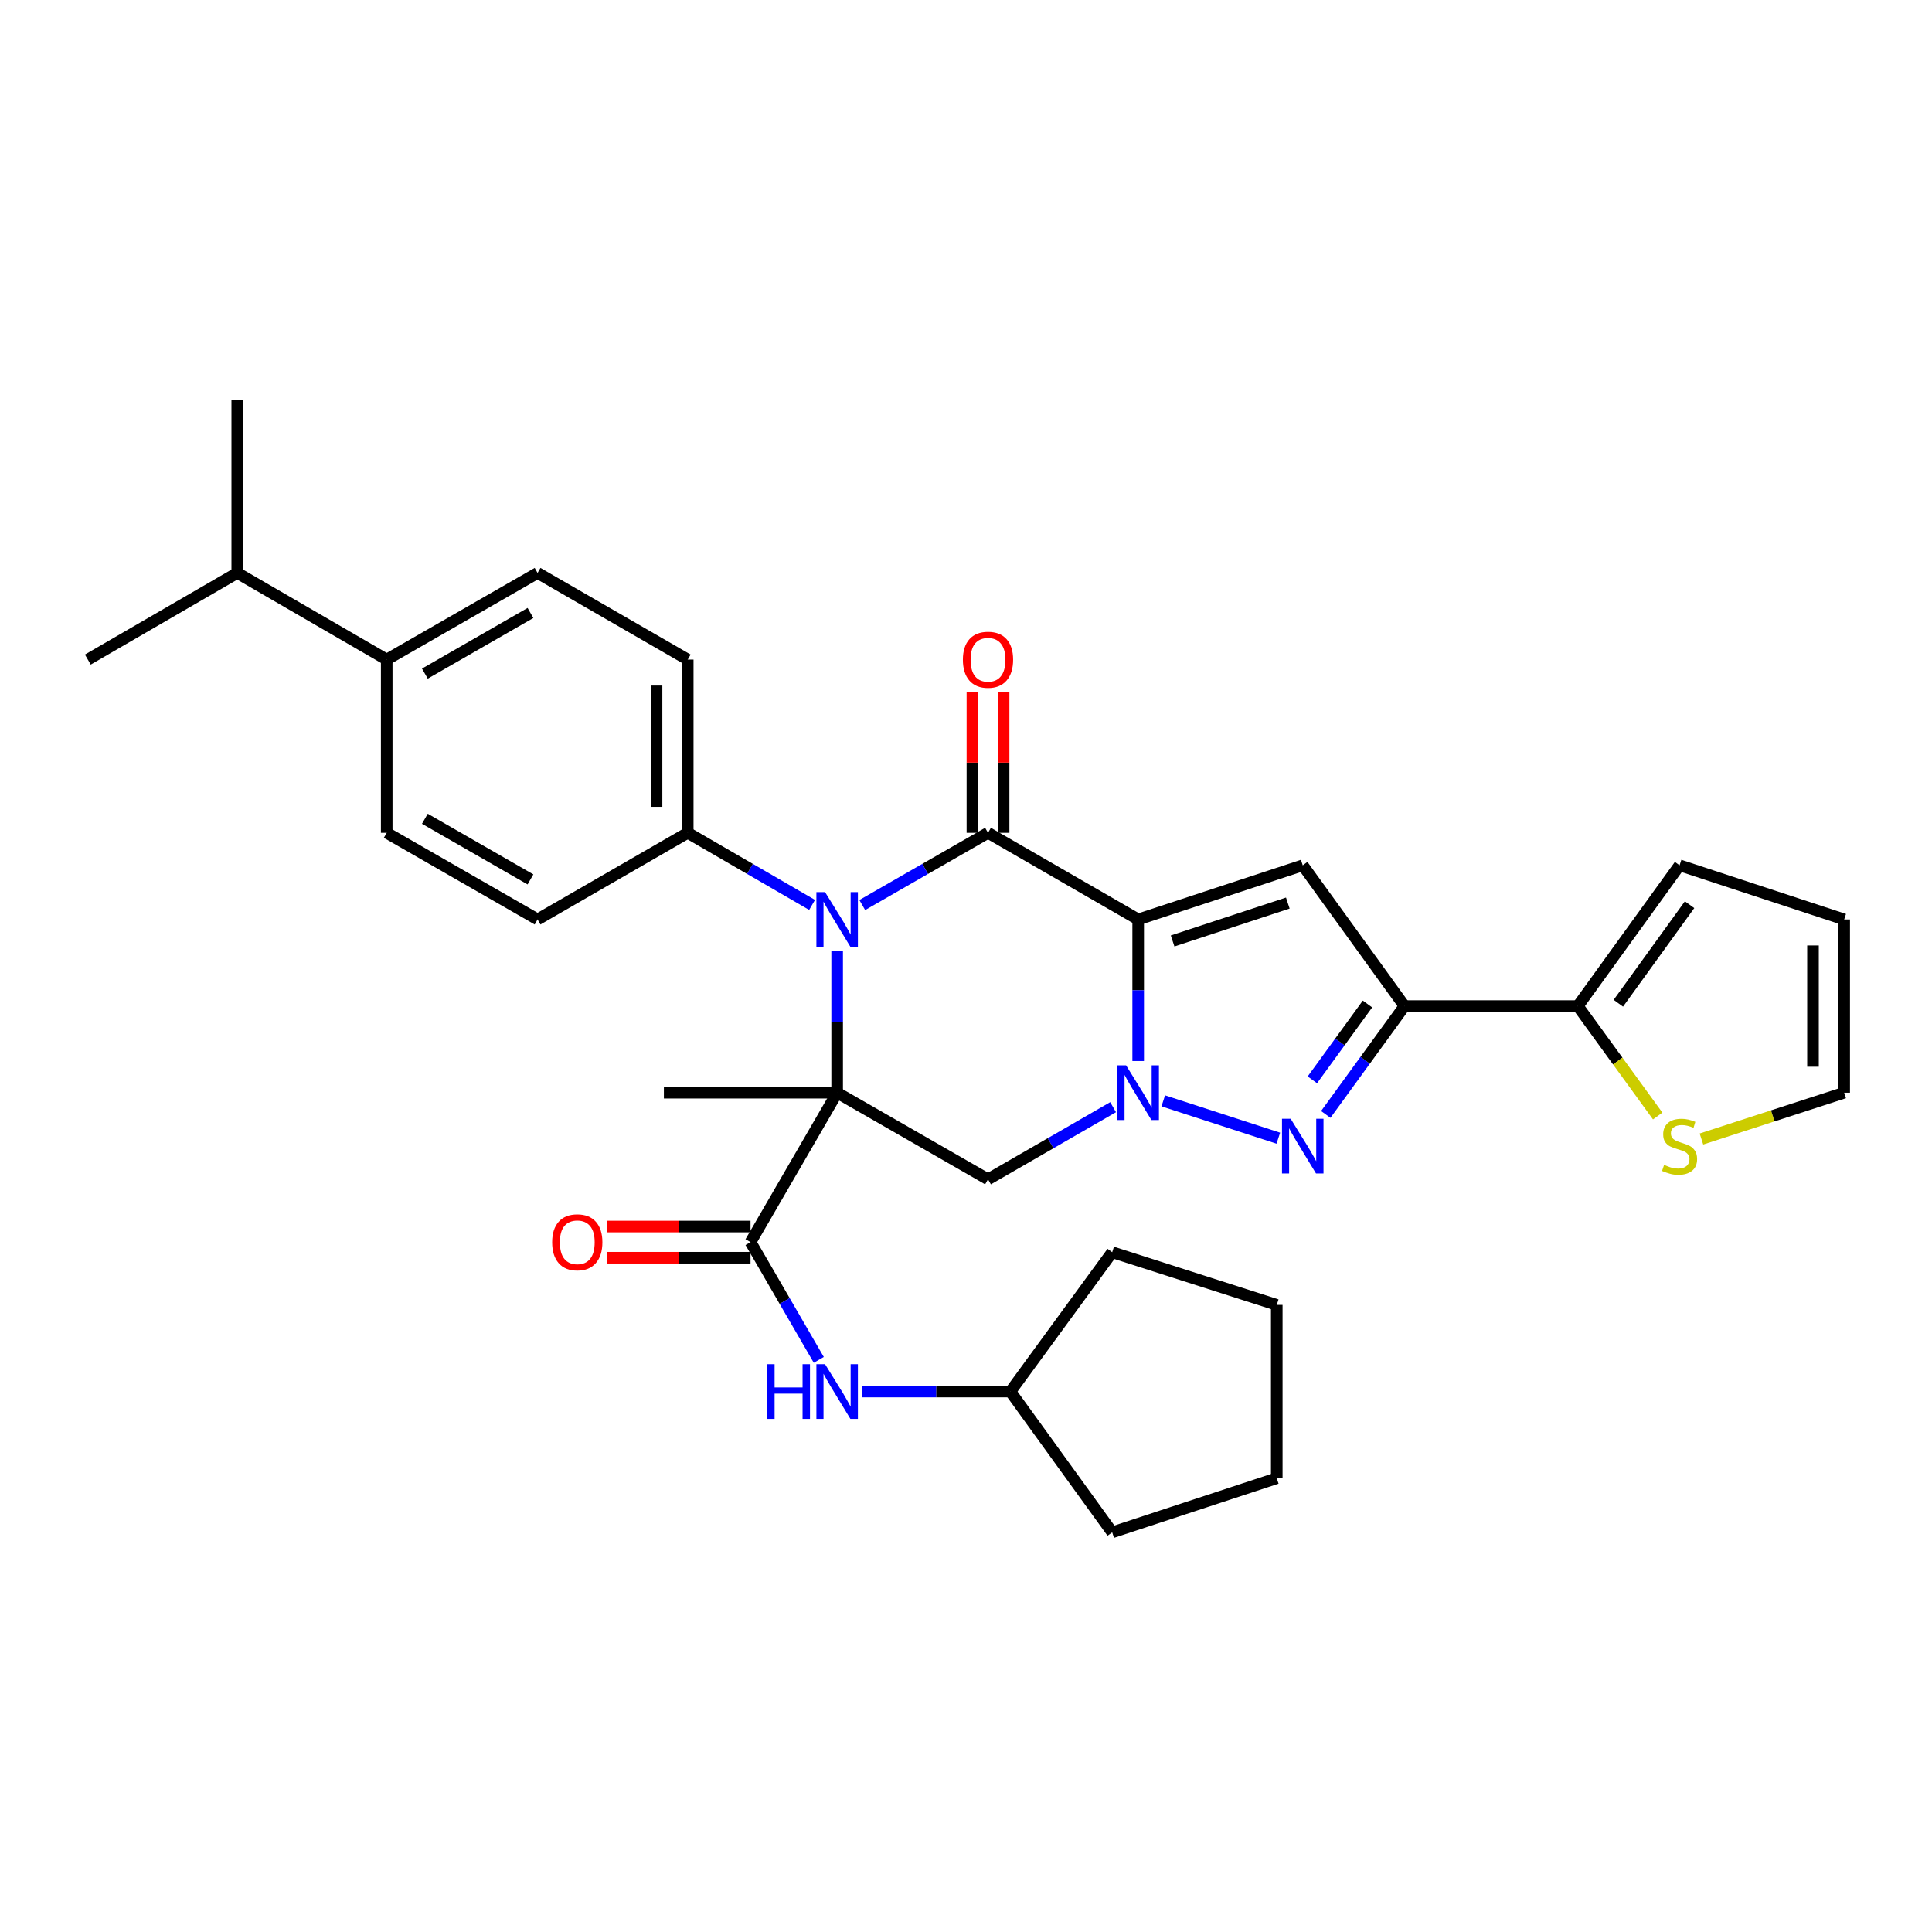 <?xml version='1.0' encoding='iso-8859-1'?>
<svg version='1.1' baseProfile='full'
              xmlns='http://www.w3.org/2000/svg'
                      xmlns:rdkit='http://www.rdkit.org/xml'
                      xmlns:xlink='http://www.w3.org/1999/xlink'
                  xml:space='preserve'
width='1000px' height='1000px' viewBox='0 0 1000 1000'>
<!-- END OF HEADER -->
<rect style='opacity:1.0;fill:#FFFFFF;stroke:none' width='1000' height='1000' x='0' y='0'> </rect>
<path class='bond-1' d='M 589.123,475.912 L 589.123,512.546' style='fill:none;fill-rule:evenodd;stroke:#000000;stroke-width:6px;stroke-linecap:butt;stroke-linejoin:miter;stroke-opacity:1' />
<path class='bond-1' d='M 589.123,512.546 L 589.123,549.18' style='fill:none;fill-rule:evenodd;stroke:#0000FF;stroke-width:6px;stroke-linecap:butt;stroke-linejoin:miter;stroke-opacity:1' />
<path class='bond-2' d='M 589.123,475.912 L 511.389,431.064' style='fill:none;fill-rule:evenodd;stroke:#000000;stroke-width:6px;stroke-linecap:butt;stroke-linejoin:miter;stroke-opacity:1' />
<path class='bond-5' d='M 589.123,475.912 L 674.3,447.888' style='fill:none;fill-rule:evenodd;stroke:#000000;stroke-width:6px;stroke-linecap:butt;stroke-linejoin:miter;stroke-opacity:1' />
<path class='bond-5' d='M 606.944,487.042 L 666.568,467.425' style='fill:none;fill-rule:evenodd;stroke:#000000;stroke-width:6px;stroke-linecap:butt;stroke-linejoin:miter;stroke-opacity:1' />
<path class='bond-0' d='M 433.306,565.582 L 433.306,528.948' style='fill:none;fill-rule:evenodd;stroke:#000000;stroke-width:6px;stroke-linecap:butt;stroke-linejoin:miter;stroke-opacity:1' />
<path class='bond-0' d='M 433.306,528.948 L 433.306,492.314' style='fill:none;fill-rule:evenodd;stroke:#0000FF;stroke-width:6px;stroke-linecap:butt;stroke-linejoin:miter;stroke-opacity:1' />
<path class='bond-8' d='M 433.306,565.582 L 388.467,642.921' style='fill:none;fill-rule:evenodd;stroke:#000000;stroke-width:6px;stroke-linecap:butt;stroke-linejoin:miter;stroke-opacity:1' />
<path class='bond-21' d='M 433.306,565.582 L 343.627,565.582' style='fill:none;fill-rule:evenodd;stroke:#000000;stroke-width:6px;stroke-linecap:butt;stroke-linejoin:miter;stroke-opacity:1' />
<path class='bond-33' d='M 433.306,565.582 L 511.389,610.412' style='fill:none;fill-rule:evenodd;stroke:#000000;stroke-width:6px;stroke-linecap:butt;stroke-linejoin:miter;stroke-opacity:1' />
<path class='bond-4' d='M 602.101,569.793 L 661.662,589.12' style='fill:none;fill-rule:evenodd;stroke:#0000FF;stroke-width:6px;stroke-linecap:butt;stroke-linejoin:miter;stroke-opacity:1' />
<path class='bond-7' d='M 576.139,573.07 L 543.764,591.741' style='fill:none;fill-rule:evenodd;stroke:#0000FF;stroke-width:6px;stroke-linecap:butt;stroke-linejoin:miter;stroke-opacity:1' />
<path class='bond-7' d='M 543.764,591.741 L 511.389,610.412' style='fill:none;fill-rule:evenodd;stroke:#000000;stroke-width:6px;stroke-linecap:butt;stroke-linejoin:miter;stroke-opacity:1' />
<path class='bond-3' d='M 511.389,431.064 L 478.843,449.757' style='fill:none;fill-rule:evenodd;stroke:#000000;stroke-width:6px;stroke-linecap:butt;stroke-linejoin:miter;stroke-opacity:1' />
<path class='bond-3' d='M 478.843,449.757 L 446.297,468.451' style='fill:none;fill-rule:evenodd;stroke:#0000FF;stroke-width:6px;stroke-linecap:butt;stroke-linejoin:miter;stroke-opacity:1' />
<path class='bond-13' d='M 519.46,431.064 L 519.46,394.73' style='fill:none;fill-rule:evenodd;stroke:#000000;stroke-width:6px;stroke-linecap:butt;stroke-linejoin:miter;stroke-opacity:1' />
<path class='bond-13' d='M 519.46,394.73 L 519.46,358.396' style='fill:none;fill-rule:evenodd;stroke:#FF0000;stroke-width:6px;stroke-linecap:butt;stroke-linejoin:miter;stroke-opacity:1' />
<path class='bond-13' d='M 503.318,431.064 L 503.318,394.73' style='fill:none;fill-rule:evenodd;stroke:#000000;stroke-width:6px;stroke-linecap:butt;stroke-linejoin:miter;stroke-opacity:1' />
<path class='bond-13' d='M 503.318,394.73 L 503.318,358.396' style='fill:none;fill-rule:evenodd;stroke:#FF0000;stroke-width:6px;stroke-linecap:butt;stroke-linejoin:miter;stroke-opacity:1' />
<path class='bond-11' d='M 420.331,468.388 L 388.149,449.726' style='fill:none;fill-rule:evenodd;stroke:#0000FF;stroke-width:6px;stroke-linecap:butt;stroke-linejoin:miter;stroke-opacity:1' />
<path class='bond-11' d='M 388.149,449.726 L 355.967,431.064' style='fill:none;fill-rule:evenodd;stroke:#000000;stroke-width:6px;stroke-linecap:butt;stroke-linejoin:miter;stroke-opacity:1' />
<path class='bond-32' d='M 686.221,576.821 L 706.603,548.782' style='fill:none;fill-rule:evenodd;stroke:#0000FF;stroke-width:6px;stroke-linecap:butt;stroke-linejoin:miter;stroke-opacity:1' />
<path class='bond-32' d='M 706.603,548.782 L 726.986,520.743' style='fill:none;fill-rule:evenodd;stroke:#000000;stroke-width:6px;stroke-linecap:butt;stroke-linejoin:miter;stroke-opacity:1' />
<path class='bond-32' d='M 679.279,558.918 L 693.547,539.29' style='fill:none;fill-rule:evenodd;stroke:#0000FF;stroke-width:6px;stroke-linecap:butt;stroke-linejoin:miter;stroke-opacity:1' />
<path class='bond-32' d='M 693.547,539.29 L 707.814,519.663' style='fill:none;fill-rule:evenodd;stroke:#000000;stroke-width:6px;stroke-linecap:butt;stroke-linejoin:miter;stroke-opacity:1' />
<path class='bond-6' d='M 674.3,447.888 L 726.986,520.743' style='fill:none;fill-rule:evenodd;stroke:#000000;stroke-width:6px;stroke-linecap:butt;stroke-linejoin:miter;stroke-opacity:1' />
<path class='bond-9' d='M 726.986,520.743 L 816.673,520.743' style='fill:none;fill-rule:evenodd;stroke:#000000;stroke-width:6px;stroke-linecap:butt;stroke-linejoin:miter;stroke-opacity:1' />
<path class='bond-10' d='M 388.467,642.921 L 406.134,673.397' style='fill:none;fill-rule:evenodd;stroke:#000000;stroke-width:6px;stroke-linecap:butt;stroke-linejoin:miter;stroke-opacity:1' />
<path class='bond-10' d='M 406.134,673.397 L 423.802,703.874' style='fill:none;fill-rule:evenodd;stroke:#0000FF;stroke-width:6px;stroke-linecap:butt;stroke-linejoin:miter;stroke-opacity:1' />
<path class='bond-14' d='M 388.467,634.85 L 351.253,634.85' style='fill:none;fill-rule:evenodd;stroke:#000000;stroke-width:6px;stroke-linecap:butt;stroke-linejoin:miter;stroke-opacity:1' />
<path class='bond-14' d='M 351.253,634.85 L 314.039,634.85' style='fill:none;fill-rule:evenodd;stroke:#FF0000;stroke-width:6px;stroke-linecap:butt;stroke-linejoin:miter;stroke-opacity:1' />
<path class='bond-14' d='M 388.467,650.992 L 351.253,650.992' style='fill:none;fill-rule:evenodd;stroke:#000000;stroke-width:6px;stroke-linecap:butt;stroke-linejoin:miter;stroke-opacity:1' />
<path class='bond-14' d='M 351.253,650.992 L 314.039,650.992' style='fill:none;fill-rule:evenodd;stroke:#FF0000;stroke-width:6px;stroke-linecap:butt;stroke-linejoin:miter;stroke-opacity:1' />
<path class='bond-12' d='M 816.673,520.743 L 837.348,549.193' style='fill:none;fill-rule:evenodd;stroke:#000000;stroke-width:6px;stroke-linecap:butt;stroke-linejoin:miter;stroke-opacity:1' />
<path class='bond-12' d='M 837.348,549.193 L 858.022,577.643' style='fill:none;fill-rule:evenodd;stroke:#CCCC00;stroke-width:6px;stroke-linecap:butt;stroke-linejoin:miter;stroke-opacity:1' />
<path class='bond-15' d='M 816.673,520.743 L 869.342,447.888' style='fill:none;fill-rule:evenodd;stroke:#000000;stroke-width:6px;stroke-linecap:butt;stroke-linejoin:miter;stroke-opacity:1' />
<path class='bond-15' d='M 837.655,519.272 L 874.523,468.273' style='fill:none;fill-rule:evenodd;stroke:#000000;stroke-width:6px;stroke-linecap:butt;stroke-linejoin:miter;stroke-opacity:1' />
<path class='bond-25' d='M 446.287,720.269 L 484.627,720.269' style='fill:none;fill-rule:evenodd;stroke:#0000FF;stroke-width:6px;stroke-linecap:butt;stroke-linejoin:miter;stroke-opacity:1' />
<path class='bond-25' d='M 484.627,720.269 L 522.967,720.269' style='fill:none;fill-rule:evenodd;stroke:#000000;stroke-width:6px;stroke-linecap:butt;stroke-linejoin:miter;stroke-opacity:1' />
<path class='bond-19' d='M 355.967,431.064 L 278.243,475.912' style='fill:none;fill-rule:evenodd;stroke:#000000;stroke-width:6px;stroke-linecap:butt;stroke-linejoin:miter;stroke-opacity:1' />
<path class='bond-20' d='M 355.967,431.064 L 355.967,341.394' style='fill:none;fill-rule:evenodd;stroke:#000000;stroke-width:6px;stroke-linecap:butt;stroke-linejoin:miter;stroke-opacity:1' />
<path class='bond-20' d='M 339.825,417.614 L 339.825,354.845' style='fill:none;fill-rule:evenodd;stroke:#000000;stroke-width:6px;stroke-linecap:butt;stroke-linejoin:miter;stroke-opacity:1' />
<path class='bond-16' d='M 880.661,589.549 L 917.603,577.566' style='fill:none;fill-rule:evenodd;stroke:#CCCC00;stroke-width:6px;stroke-linecap:butt;stroke-linejoin:miter;stroke-opacity:1' />
<path class='bond-16' d='M 917.603,577.566 L 954.545,565.582' style='fill:none;fill-rule:evenodd;stroke:#000000;stroke-width:6px;stroke-linecap:butt;stroke-linejoin:miter;stroke-opacity:1' />
<path class='bond-18' d='M 869.342,447.888 L 954.545,475.912' style='fill:none;fill-rule:evenodd;stroke:#000000;stroke-width:6px;stroke-linecap:butt;stroke-linejoin:miter;stroke-opacity:1' />
<path class='bond-34' d='M 954.545,565.582 L 954.545,475.912' style='fill:none;fill-rule:evenodd;stroke:#000000;stroke-width:6px;stroke-linecap:butt;stroke-linejoin:miter;stroke-opacity:1' />
<path class='bond-34' d='M 938.403,552.132 L 938.403,489.363' style='fill:none;fill-rule:evenodd;stroke:#000000;stroke-width:6px;stroke-linecap:butt;stroke-linejoin:miter;stroke-opacity:1' />
<path class='bond-17' d='M 200.159,341.394 L 278.243,296.546' style='fill:none;fill-rule:evenodd;stroke:#000000;stroke-width:6px;stroke-linecap:butt;stroke-linejoin:miter;stroke-opacity:1' />
<path class='bond-17' d='M 219.911,348.665 L 274.57,317.271' style='fill:none;fill-rule:evenodd;stroke:#000000;stroke-width:6px;stroke-linecap:butt;stroke-linejoin:miter;stroke-opacity:1' />
<path class='bond-24' d='M 200.159,341.394 L 122.802,296.546' style='fill:none;fill-rule:evenodd;stroke:#000000;stroke-width:6px;stroke-linecap:butt;stroke-linejoin:miter;stroke-opacity:1' />
<path class='bond-35' d='M 200.159,341.394 L 200.159,431.064' style='fill:none;fill-rule:evenodd;stroke:#000000;stroke-width:6px;stroke-linecap:butt;stroke-linejoin:miter;stroke-opacity:1' />
<path class='bond-23' d='M 278.243,475.912 L 200.159,431.064' style='fill:none;fill-rule:evenodd;stroke:#000000;stroke-width:6px;stroke-linecap:butt;stroke-linejoin:miter;stroke-opacity:1' />
<path class='bond-23' d='M 274.57,455.187 L 219.911,423.794' style='fill:none;fill-rule:evenodd;stroke:#000000;stroke-width:6px;stroke-linecap:butt;stroke-linejoin:miter;stroke-opacity:1' />
<path class='bond-22' d='M 355.967,341.394 L 278.243,296.546' style='fill:none;fill-rule:evenodd;stroke:#000000;stroke-width:6px;stroke-linecap:butt;stroke-linejoin:miter;stroke-opacity:1' />
<path class='bond-26' d='M 122.802,296.546 L 45.455,341.394' style='fill:none;fill-rule:evenodd;stroke:#000000;stroke-width:6px;stroke-linecap:butt;stroke-linejoin:miter;stroke-opacity:1' />
<path class='bond-27' d='M 122.802,296.546 L 122.802,206.867' style='fill:none;fill-rule:evenodd;stroke:#000000;stroke-width:6px;stroke-linecap:butt;stroke-linejoin:miter;stroke-opacity:1' />
<path class='bond-28' d='M 522.967,720.269 L 575.671,648.149' style='fill:none;fill-rule:evenodd;stroke:#000000;stroke-width:6px;stroke-linecap:butt;stroke-linejoin:miter;stroke-opacity:1' />
<path class='bond-29' d='M 522.967,720.269 L 575.671,793.133' style='fill:none;fill-rule:evenodd;stroke:#000000;stroke-width:6px;stroke-linecap:butt;stroke-linejoin:miter;stroke-opacity:1' />
<path class='bond-31' d='M 575.671,648.149 L 660.848,675.421' style='fill:none;fill-rule:evenodd;stroke:#000000;stroke-width:6px;stroke-linecap:butt;stroke-linejoin:miter;stroke-opacity:1' />
<path class='bond-30' d='M 575.671,793.133 L 660.848,765.108' style='fill:none;fill-rule:evenodd;stroke:#000000;stroke-width:6px;stroke-linecap:butt;stroke-linejoin:miter;stroke-opacity:1' />
<path class='bond-36' d='M 660.848,765.108 L 660.848,675.421' style='fill:none;fill-rule:evenodd;stroke:#000000;stroke-width:6px;stroke-linecap:butt;stroke-linejoin:miter;stroke-opacity:1' />
<path  class='atom-2' d='M 582.863 551.422
L 592.143 566.422
Q 593.063 567.902, 594.543 570.582
Q 596.023 573.262, 596.103 573.422
L 596.103 551.422
L 599.863 551.422
L 599.863 579.742
L 595.983 579.742
L 586.023 563.342
Q 584.863 561.422, 583.623 559.222
Q 582.423 557.022, 582.063 556.342
L 582.063 579.742
L 578.383 579.742
L 578.383 551.422
L 582.863 551.422
' fill='#0000FF'/>
<path  class='atom-4' d='M 427.046 461.752
L 436.326 476.752
Q 437.246 478.232, 438.726 480.912
Q 440.206 483.592, 440.286 483.752
L 440.286 461.752
L 444.046 461.752
L 444.046 490.072
L 440.166 490.072
L 430.206 473.672
Q 429.046 471.752, 427.806 469.552
Q 426.606 467.352, 426.246 466.672
L 426.246 490.072
L 422.566 490.072
L 422.566 461.752
L 427.046 461.752
' fill='#0000FF'/>
<path  class='atom-5' d='M 668.04 579.061
L 677.32 594.061
Q 678.24 595.541, 679.72 598.221
Q 681.2 600.901, 681.28 601.061
L 681.28 579.061
L 685.04 579.061
L 685.04 607.381
L 681.16 607.381
L 671.2 590.981
Q 670.04 589.061, 668.8 586.861
Q 667.6 584.661, 667.24 583.981
L 667.24 607.381
L 663.56 607.381
L 663.56 579.061
L 668.04 579.061
' fill='#0000FF'/>
<path  class='atom-11' d='M 397.086 706.109
L 400.926 706.109
L 400.926 718.149
L 415.406 718.149
L 415.406 706.109
L 419.246 706.109
L 419.246 734.429
L 415.406 734.429
L 415.406 721.349
L 400.926 721.349
L 400.926 734.429
L 397.086 734.429
L 397.086 706.109
' fill='#0000FF'/>
<path  class='atom-11' d='M 427.046 706.109
L 436.326 721.109
Q 437.246 722.589, 438.726 725.269
Q 440.206 727.949, 440.286 728.109
L 440.286 706.109
L 444.046 706.109
L 444.046 734.429
L 440.166 734.429
L 430.206 718.029
Q 429.046 716.109, 427.806 713.909
Q 426.606 711.709, 426.246 711.029
L 426.246 734.429
L 422.566 734.429
L 422.566 706.109
L 427.046 706.109
' fill='#0000FF'/>
<path  class='atom-13' d='M 861.342 602.941
Q 861.662 603.061, 862.982 603.621
Q 864.302 604.181, 865.742 604.541
Q 867.222 604.861, 868.662 604.861
Q 871.342 604.861, 872.902 603.581
Q 874.462 602.261, 874.462 599.981
Q 874.462 598.421, 873.662 597.461
Q 872.902 596.501, 871.702 595.981
Q 870.502 595.461, 868.502 594.861
Q 865.982 594.101, 864.462 593.381
Q 862.982 592.661, 861.902 591.141
Q 860.862 589.621, 860.862 587.061
Q 860.862 583.501, 863.262 581.301
Q 865.702 579.101, 870.502 579.101
Q 873.782 579.101, 877.502 580.661
L 876.582 583.741
Q 873.182 582.341, 870.622 582.341
Q 867.862 582.341, 866.342 583.501
Q 864.822 584.621, 864.862 586.581
Q 864.862 588.101, 865.622 589.021
Q 866.422 589.941, 867.542 590.461
Q 868.702 590.981, 870.622 591.581
Q 873.182 592.381, 874.702 593.181
Q 876.222 593.981, 877.302 595.621
Q 878.422 597.221, 878.422 599.981
Q 878.422 603.901, 875.782 606.021
Q 873.182 608.101, 868.822 608.101
Q 866.302 608.101, 864.382 607.541
Q 862.502 607.021, 860.262 606.101
L 861.342 602.941
' fill='#CCCC00'/>
<path  class='atom-14' d='M 498.389 341.474
Q 498.389 334.674, 501.749 330.874
Q 505.109 327.074, 511.389 327.074
Q 517.669 327.074, 521.029 330.874
Q 524.389 334.674, 524.389 341.474
Q 524.389 348.354, 520.989 352.274
Q 517.589 356.154, 511.389 356.154
Q 505.149 356.154, 501.749 352.274
Q 498.389 348.394, 498.389 341.474
M 511.389 352.954
Q 515.709 352.954, 518.029 350.074
Q 520.389 347.154, 520.389 341.474
Q 520.389 335.914, 518.029 333.114
Q 515.709 330.274, 511.389 330.274
Q 507.069 330.274, 504.709 333.074
Q 502.389 335.874, 502.389 341.474
Q 502.389 347.194, 504.709 350.074
Q 507.069 352.954, 511.389 352.954
' fill='#FF0000'/>
<path  class='atom-15' d='M 285.797 643.001
Q 285.797 636.201, 289.157 632.401
Q 292.517 628.601, 298.797 628.601
Q 305.077 628.601, 308.437 632.401
Q 311.797 636.201, 311.797 643.001
Q 311.797 649.881, 308.397 653.801
Q 304.997 657.681, 298.797 657.681
Q 292.557 657.681, 289.157 653.801
Q 285.797 649.921, 285.797 643.001
M 298.797 654.481
Q 303.117 654.481, 305.437 651.601
Q 307.797 648.681, 307.797 643.001
Q 307.797 637.441, 305.437 634.641
Q 303.117 631.801, 298.797 631.801
Q 294.477 631.801, 292.117 634.601
Q 289.797 637.401, 289.797 643.001
Q 289.797 648.721, 292.117 651.601
Q 294.477 654.481, 298.797 654.481
' fill='#FF0000'/>
</svg>
